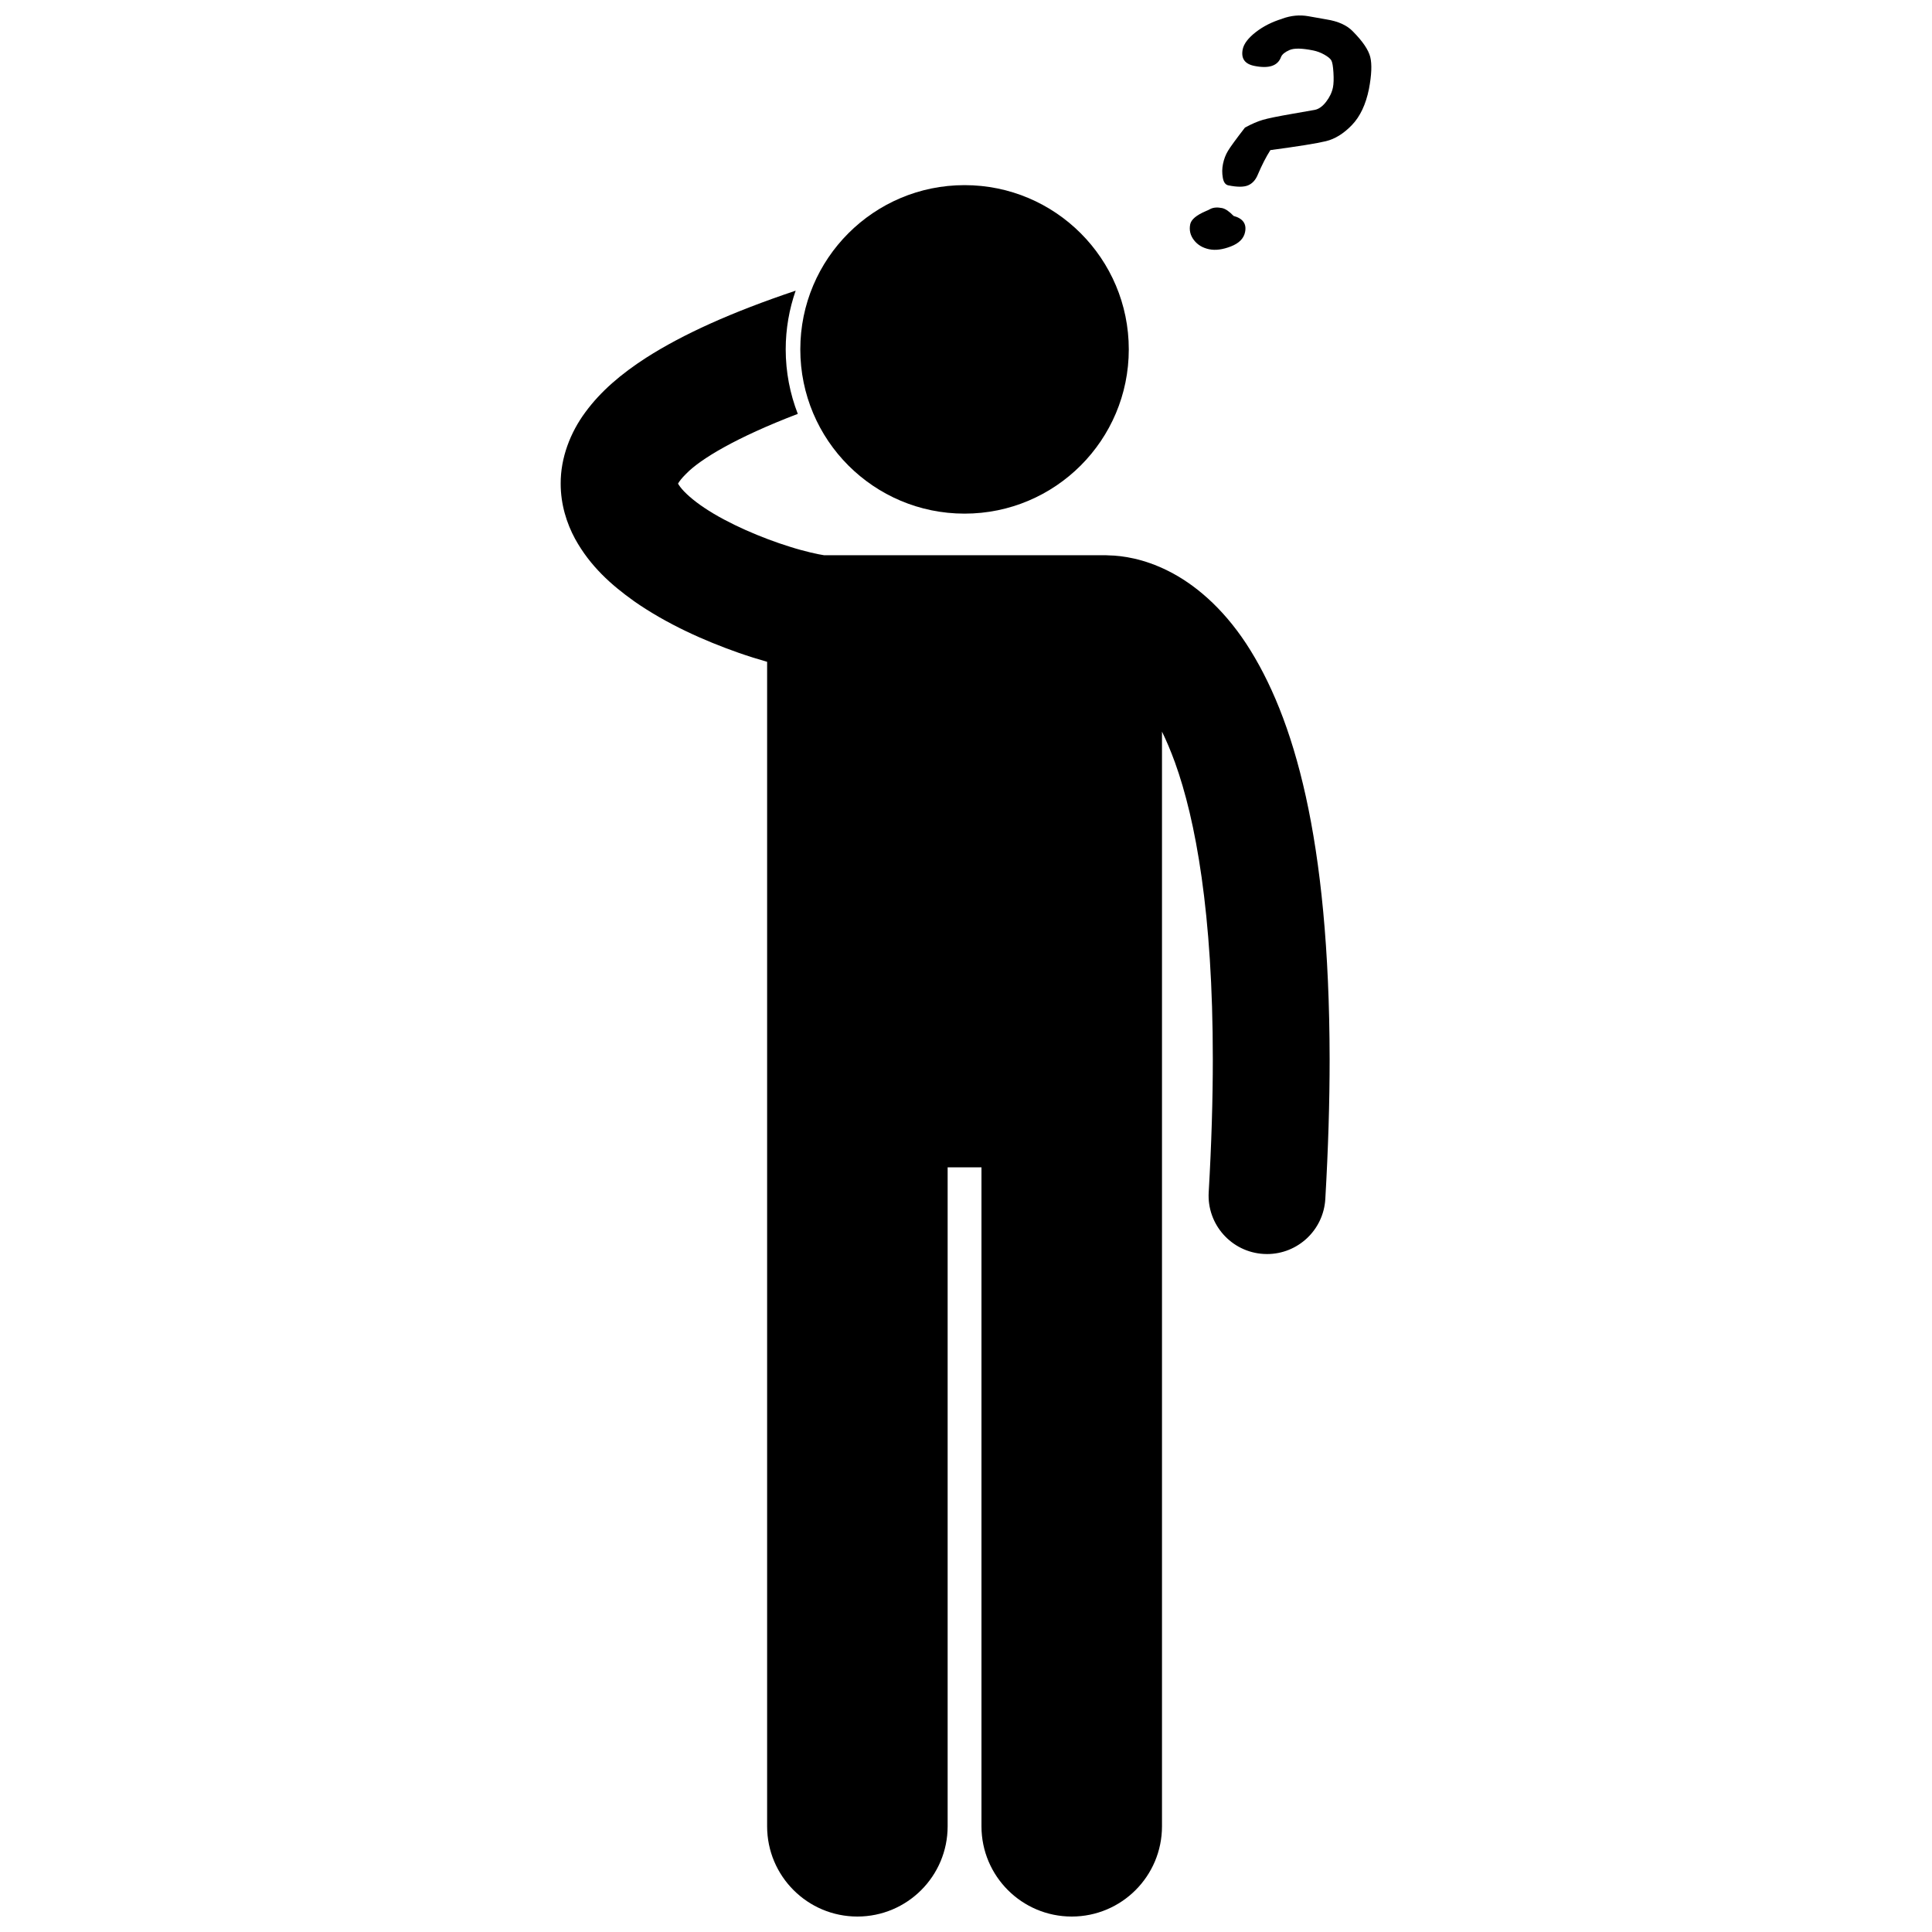 <?xml version="1.0" encoding="UTF-8"?>
<!-- Uploaded to: ICON Repo, www.iconrepo.com, Generator: ICON Repo Mixer Tools -->
<svg width="800px" height="800px" version="1.1" viewBox="144 144 512 512" xmlns="http://www.w3.org/2000/svg">
 <defs>
  <clipPath id="b">
   <path d="m292 221h205v430.9h-205z"/>
  </clipPath>
  <clipPath id="a">
   <path d="m467 148.09h41v45.906h-41z"/>
  </clipPath>
 </defs>
 <g clip-path="url(#b)">
  <path d="m311.92 303.25c8.875 6.207 18.828 10.582 27.762 13.73 2.652 0.926 5.191 1.719 7.613 2.406v308.6c0 13.211 10.711 23.918 23.918 23.918 13.211 0 23.922-10.703 23.922-23.918v-174.63h8.965v174.63c0 13.211 10.711 23.918 23.918 23.918 13.211 0 23.922-10.703 23.922-23.918v-290.1c1.148 2.352 2.305 5.051 3.449 8.199 5.453 15.109 10.035 39.91 10.02 78.617 0 10.668-0.344 22.387-1.09 35.258-0.5 8.527 6.016 15.852 14.547 16.348 0.309 0.02 0.613 0.027 0.922 0.027 8.133 0 14.953-6.348 15.434-14.574 0.781-13.418 1.145-25.73 1.145-37.059-0.078-58.391-9.402-90.707-22.121-110.14-6.356-9.648-13.789-15.832-20.656-19.258-6.492-3.269-12.203-4.055-15.711-4.121-0.293-0.02-0.586-0.043-0.883-0.043h-74.617c-1.445-0.211-5.129-0.988-9.086-2.258-7.254-2.238-16.418-6.125-22.598-10.285-3.094-2.043-5.375-4.152-6.394-5.516-0.297-0.383-0.492-0.695-0.617-0.918 0.266-0.469 0.879-1.367 2.164-2.617 3.715-3.848 13.219-9.617 29.578-15.863-2.059-5.305-3.203-11.07-3.203-17.094 0-5.449 0.938-10.68 2.637-15.559-17.055 5.731-29.855 11.535-39.598 17.762-6.695 4.32-12.043 8.895-16.094 14.395-4.035 5.422-6.617 12.18-6.578 18.98-0.012 5.449 1.574 10.516 3.824 14.648 4.008 7.269 9.633 12.23 15.508 16.426z"/>
 </g>
 <path d="m443.14 236.59c0 24.039-19.484 43.527-43.523 43.527-24.043 0-43.527-19.488-43.527-43.527 0-24.039 19.484-43.527 43.527-43.527 24.039 0 43.523 19.488 43.523 43.527"/>
 <path d="m464.48 210.06c1.648 0.336 3.555 0.082 5.715-0.754 2.164-0.84 3.422-2.106 3.762-3.812 0.441-2.176-0.574-3.598-3.043-4.273-1.16-1.211-2.176-1.902-3.055-2.082-1.266-0.258-2.316-0.172-3.148 0.262-0.289 0.172-0.672 0.352-1.137 0.539-2.516 1.07-3.894 2.234-4.156 3.5-0.309 1.543 0.02 2.941 0.996 4.199 0.973 1.262 2.332 2.066 4.066 2.422z"/>
 <g clip-path="url(#a)">
  <path d="m469.52 193.12c2.363 0.48 4.113 0.48 5.246-0.008 1.133-0.484 1.977-1.418 2.547-2.793 1.098-2.586 2.219-4.766 3.352-6.539 7.394-0.992 12.297-1.777 14.707-2.363 2.414-0.582 4.707-2.008 6.891-4.269 2.18-2.266 3.684-5.449 4.519-9.551l0.008-0.039c0.703-3.727 0.812-6.543 0.344-8.441-0.473-1.898-2.004-4.16-4.594-6.777-1.559-1.637-3.894-2.699-7.004-3.191-1.609-0.27-3.211-0.551-4.812-0.852-2.297-0.406-4.602-0.191-6.926 0.656l0.043 0.004c-2.719 0.828-5.074 2.019-7.07 3.574-1.992 1.559-3.137 3.07-3.438 4.523-0.492 2.426 0.527 3.891 3.062 4.406 3.875 0.789 6.246-0.004 7.102-2.383 0.285-0.684 1.035-1.293 2.242-1.82s3.301-0.492 6.273 0.113c1.016 0.207 2.008 0.578 2.957 1.113 0.949 0.539 1.566 1.043 1.84 1.516 0.277 0.473 0.465 1.555 0.566 3.234 0.102 1.68 0.059 2.992-0.129 3.926-0.27 1.324-0.871 2.59-1.805 3.805-0.938 1.215-1.926 1.93-2.977 2.148l-6.016 1.055c-3.801 0.656-6.398 1.191-7.781 1.594-1.391 0.406-2.969 1.09-4.738 2.047-2.375 3.07-3.871 5.121-4.492 6.156-0.629 1.031-1.074 2.199-1.336 3.492-0.246 1.207-0.262 2.414-0.047 3.621 0.199 1.203 0.695 1.887 1.465 2.043z"/>
 </g>
</svg>